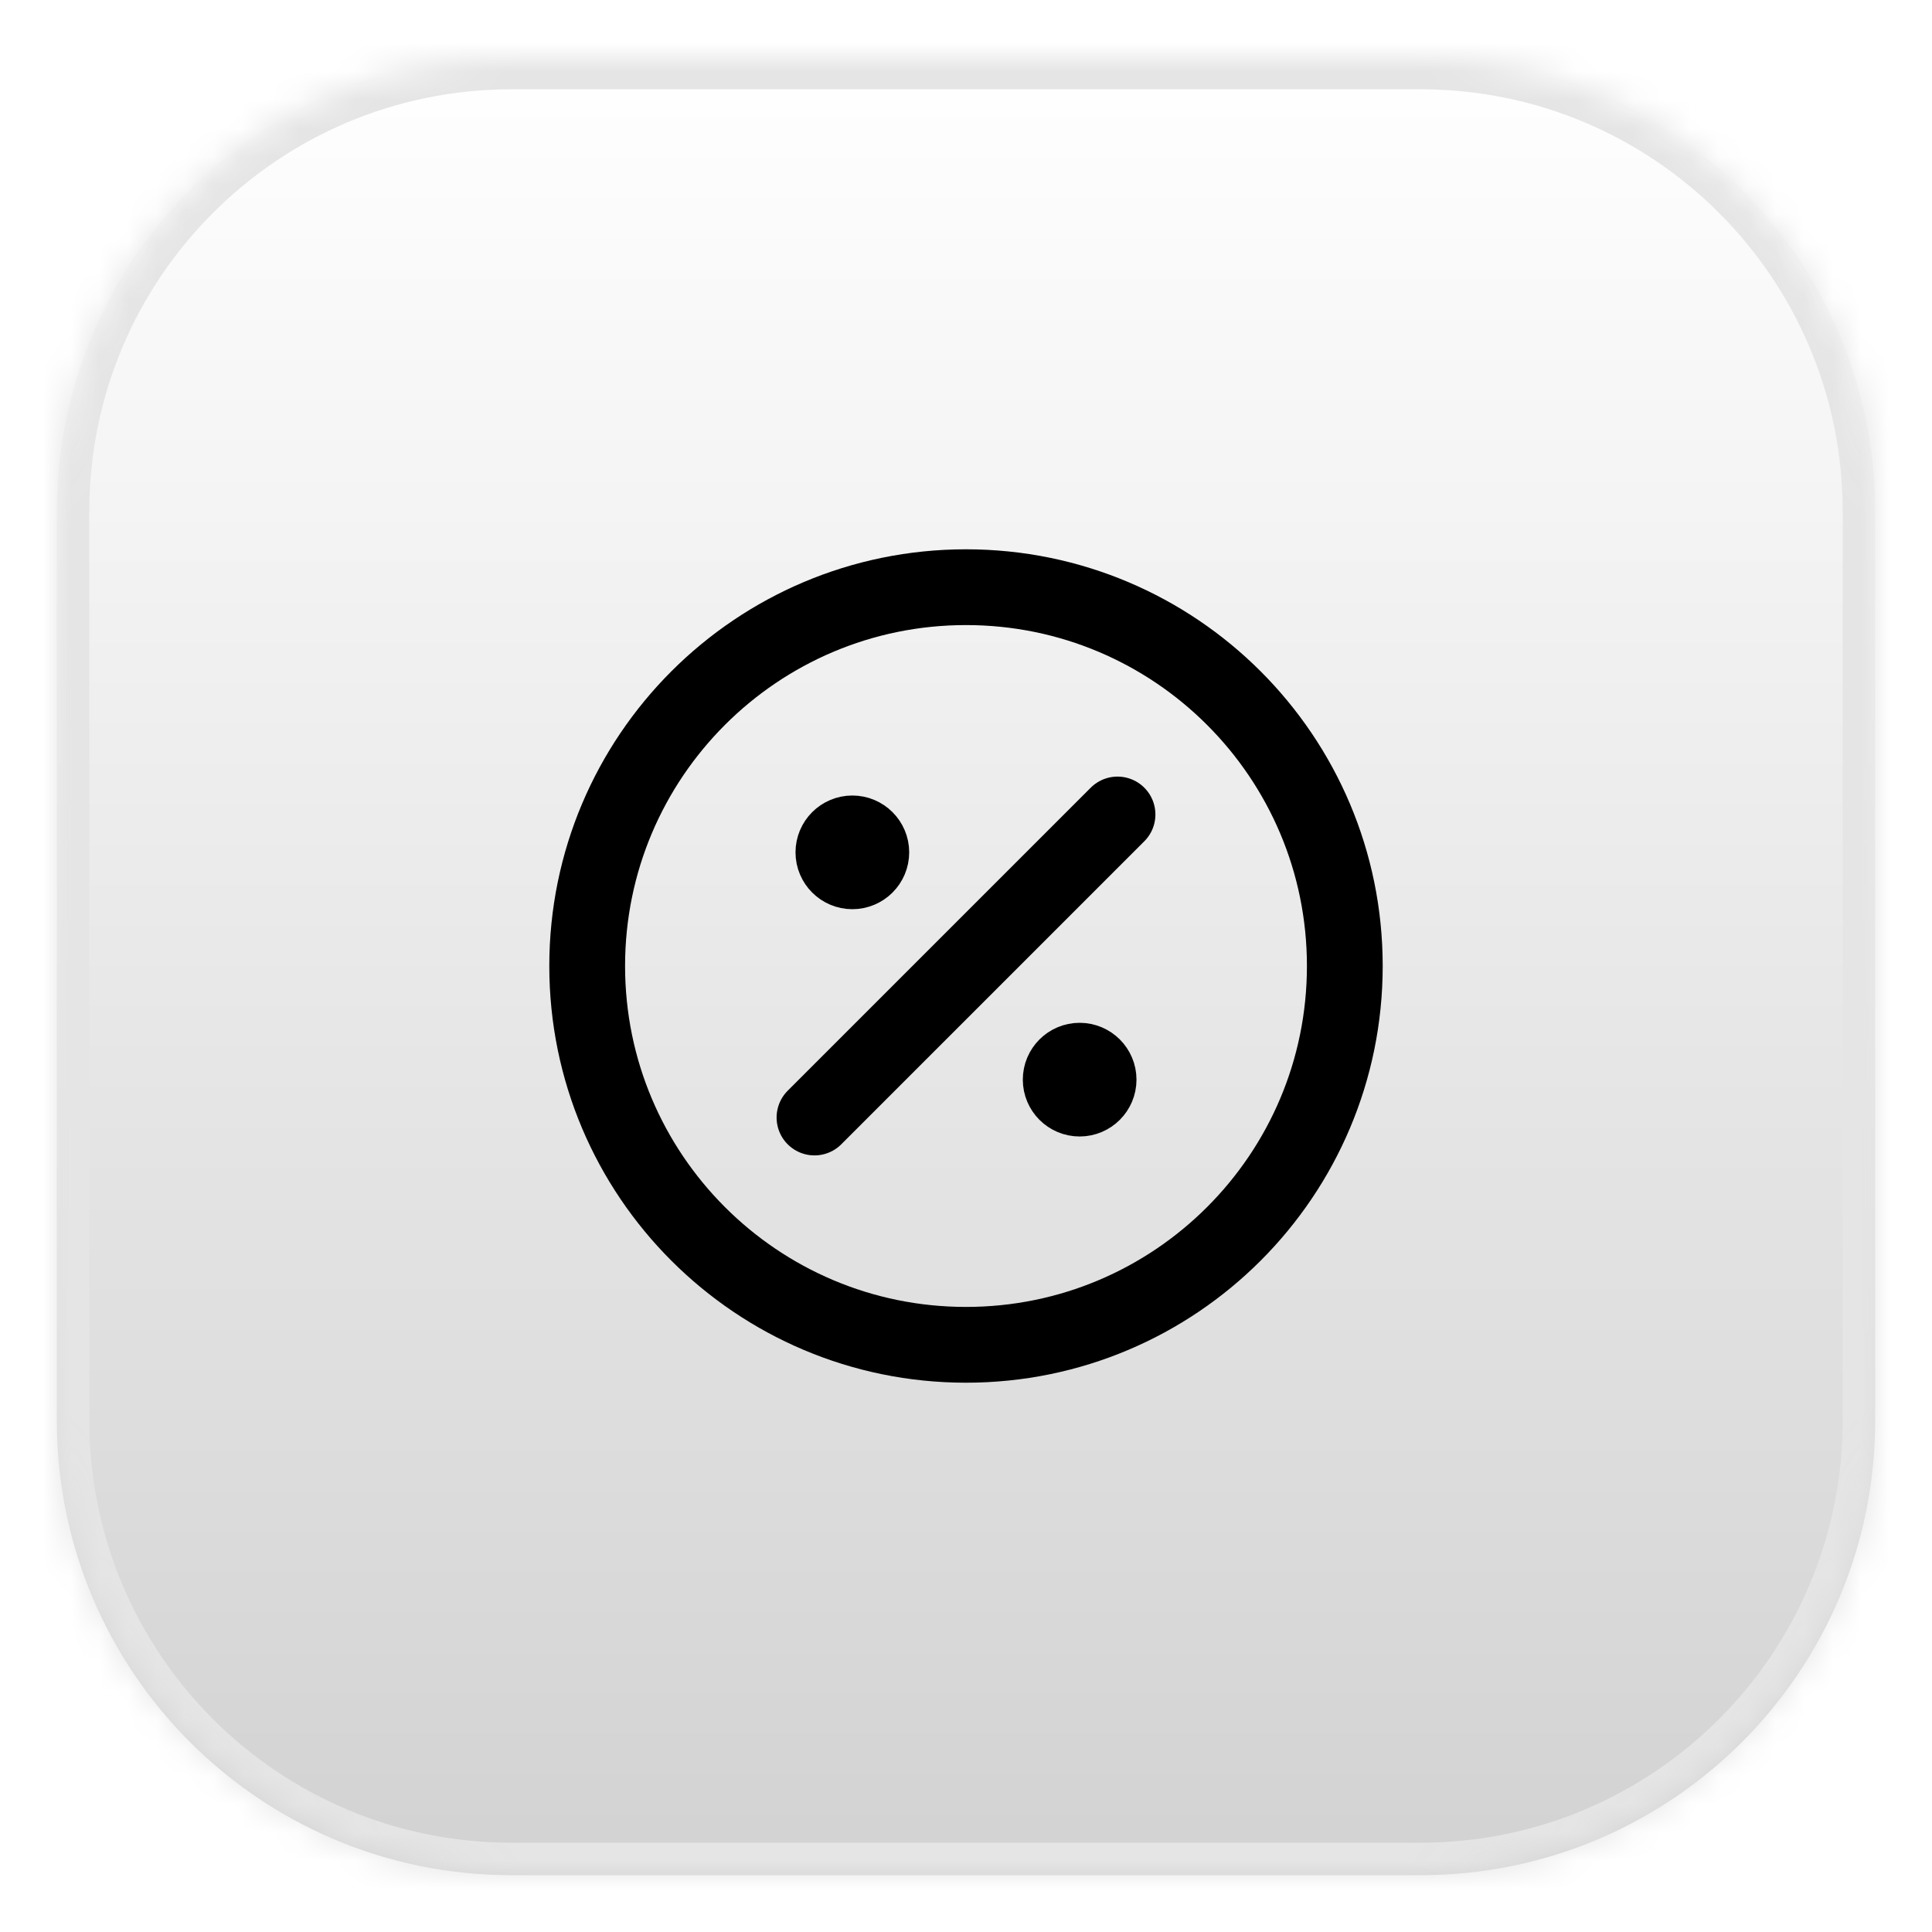<svg width="68" height="68" viewBox="0 0 68 68" fill="none" xmlns="http://www.w3.org/2000/svg">
<g filter="url(#filter0_d_2835_9499)">
<mask id="path-1-inside-1_2835_9499" fill="white">
<path d="M2 17C2 8.163 9.163 1 18 1H50C58.837 1 66 8.163 66 17V49C66 57.837 58.837 65 50 65H18C9.163 65 2 57.837 2 49V17Z"/>
</mask>
<path d="M2 17C2 8.163 9.163 1 18 1H50C58.837 1 66 8.163 66 17V49C66 57.837 58.837 65 50 65H18C9.163 65 2 57.837 2 49V17Z" fill="url(#paint0_linear_2835_9499)"/>
<path d="M18 1V2.143H50V1V-0.143H18V1ZM66 17H64.857V49H66H67.143V17H66ZM50 65V63.857H18V65V66.143H50V65ZM2 49H3.143V17H2H0.857V49H2ZM18 65V63.857C9.795 63.857 3.143 57.205 3.143 49H2H0.857C0.857 58.468 8.532 66.143 18 66.143V65ZM66 49H64.857C64.857 57.205 58.205 63.857 50 63.857V65V66.143C59.468 66.143 67.143 58.468 67.143 49H66ZM50 1V2.143C58.205 2.143 64.857 8.795 64.857 17H66H67.143C67.143 7.532 59.468 -0.143 50 -0.143V1ZM18 1V-0.143C8.532 -0.143 0.857 7.532 0.857 17H2H3.143C3.143 8.795 9.795 2.143 18 2.143V1Z" fill="#E5E5E5" mask="url(#path-1-inside-1_2835_9499)"/>
<path d="M30 29H30.013M38 37H38.013M39.333 27.667L28.667 38.333M30.667 29C30.667 29.368 30.368 29.667 30 29.667C29.632 29.667 29.333 29.368 29.333 29C29.333 28.632 29.632 28.333 30 28.333C30.368 28.333 30.667 28.632 30.667 29ZM38.667 37C38.667 37.368 38.368 37.667 38 37.667C37.632 37.667 37.333 37.368 37.333 37C37.333 36.632 37.632 36.333 38 36.333C38.368 36.333 38.667 36.632 38.667 37ZM47.333 33C47.333 40.364 41.364 46.333 34 46.333C26.636 46.333 20.667 40.364 20.667 33C20.667 25.636 26.636 19.667 34 19.667C41.364 19.667 47.333 25.636 47.333 33Z" stroke="black" stroke-width="2.667" stroke-linecap="round" stroke-linejoin="round"/>
</g>
<defs>
<filter id="filter0_d_2835_9499" x="0" y="0" width="68" height="68" filterUnits="userSpaceOnUse" color-interpolation-filters="sRGB">
<feFlood flood-opacity="0" result="BackgroundImageFix"/>
<feColorMatrix in="SourceAlpha" type="matrix" values="0 0 0 0 0 0 0 0 0 0 0 0 0 0 0 0 0 0 127 0" result="hardAlpha"/>
<feOffset dy="1"/>
<feGaussianBlur stdDeviation="1"/>
<feColorMatrix type="matrix" values="0 0 0 0 0 0 0 0 0 0 0 0 0 0 0 0 0 0 0.05 0"/>
<feBlend mode="normal" in2="BackgroundImageFix" result="effect1_dropShadow_2835_9499"/>
<feBlend mode="normal" in="SourceGraphic" in2="effect1_dropShadow_2835_9499" result="shape"/>
</filter>
<linearGradient id="paint0_linear_2835_9499" x1="34" y1="1" x2="34" y2="65" gradientUnits="userSpaceOnUse">
<stop stop-color="white"/>
<stop offset="1" stop-color="#D2D2D2"/>
</linearGradient>
</defs>
</svg>
